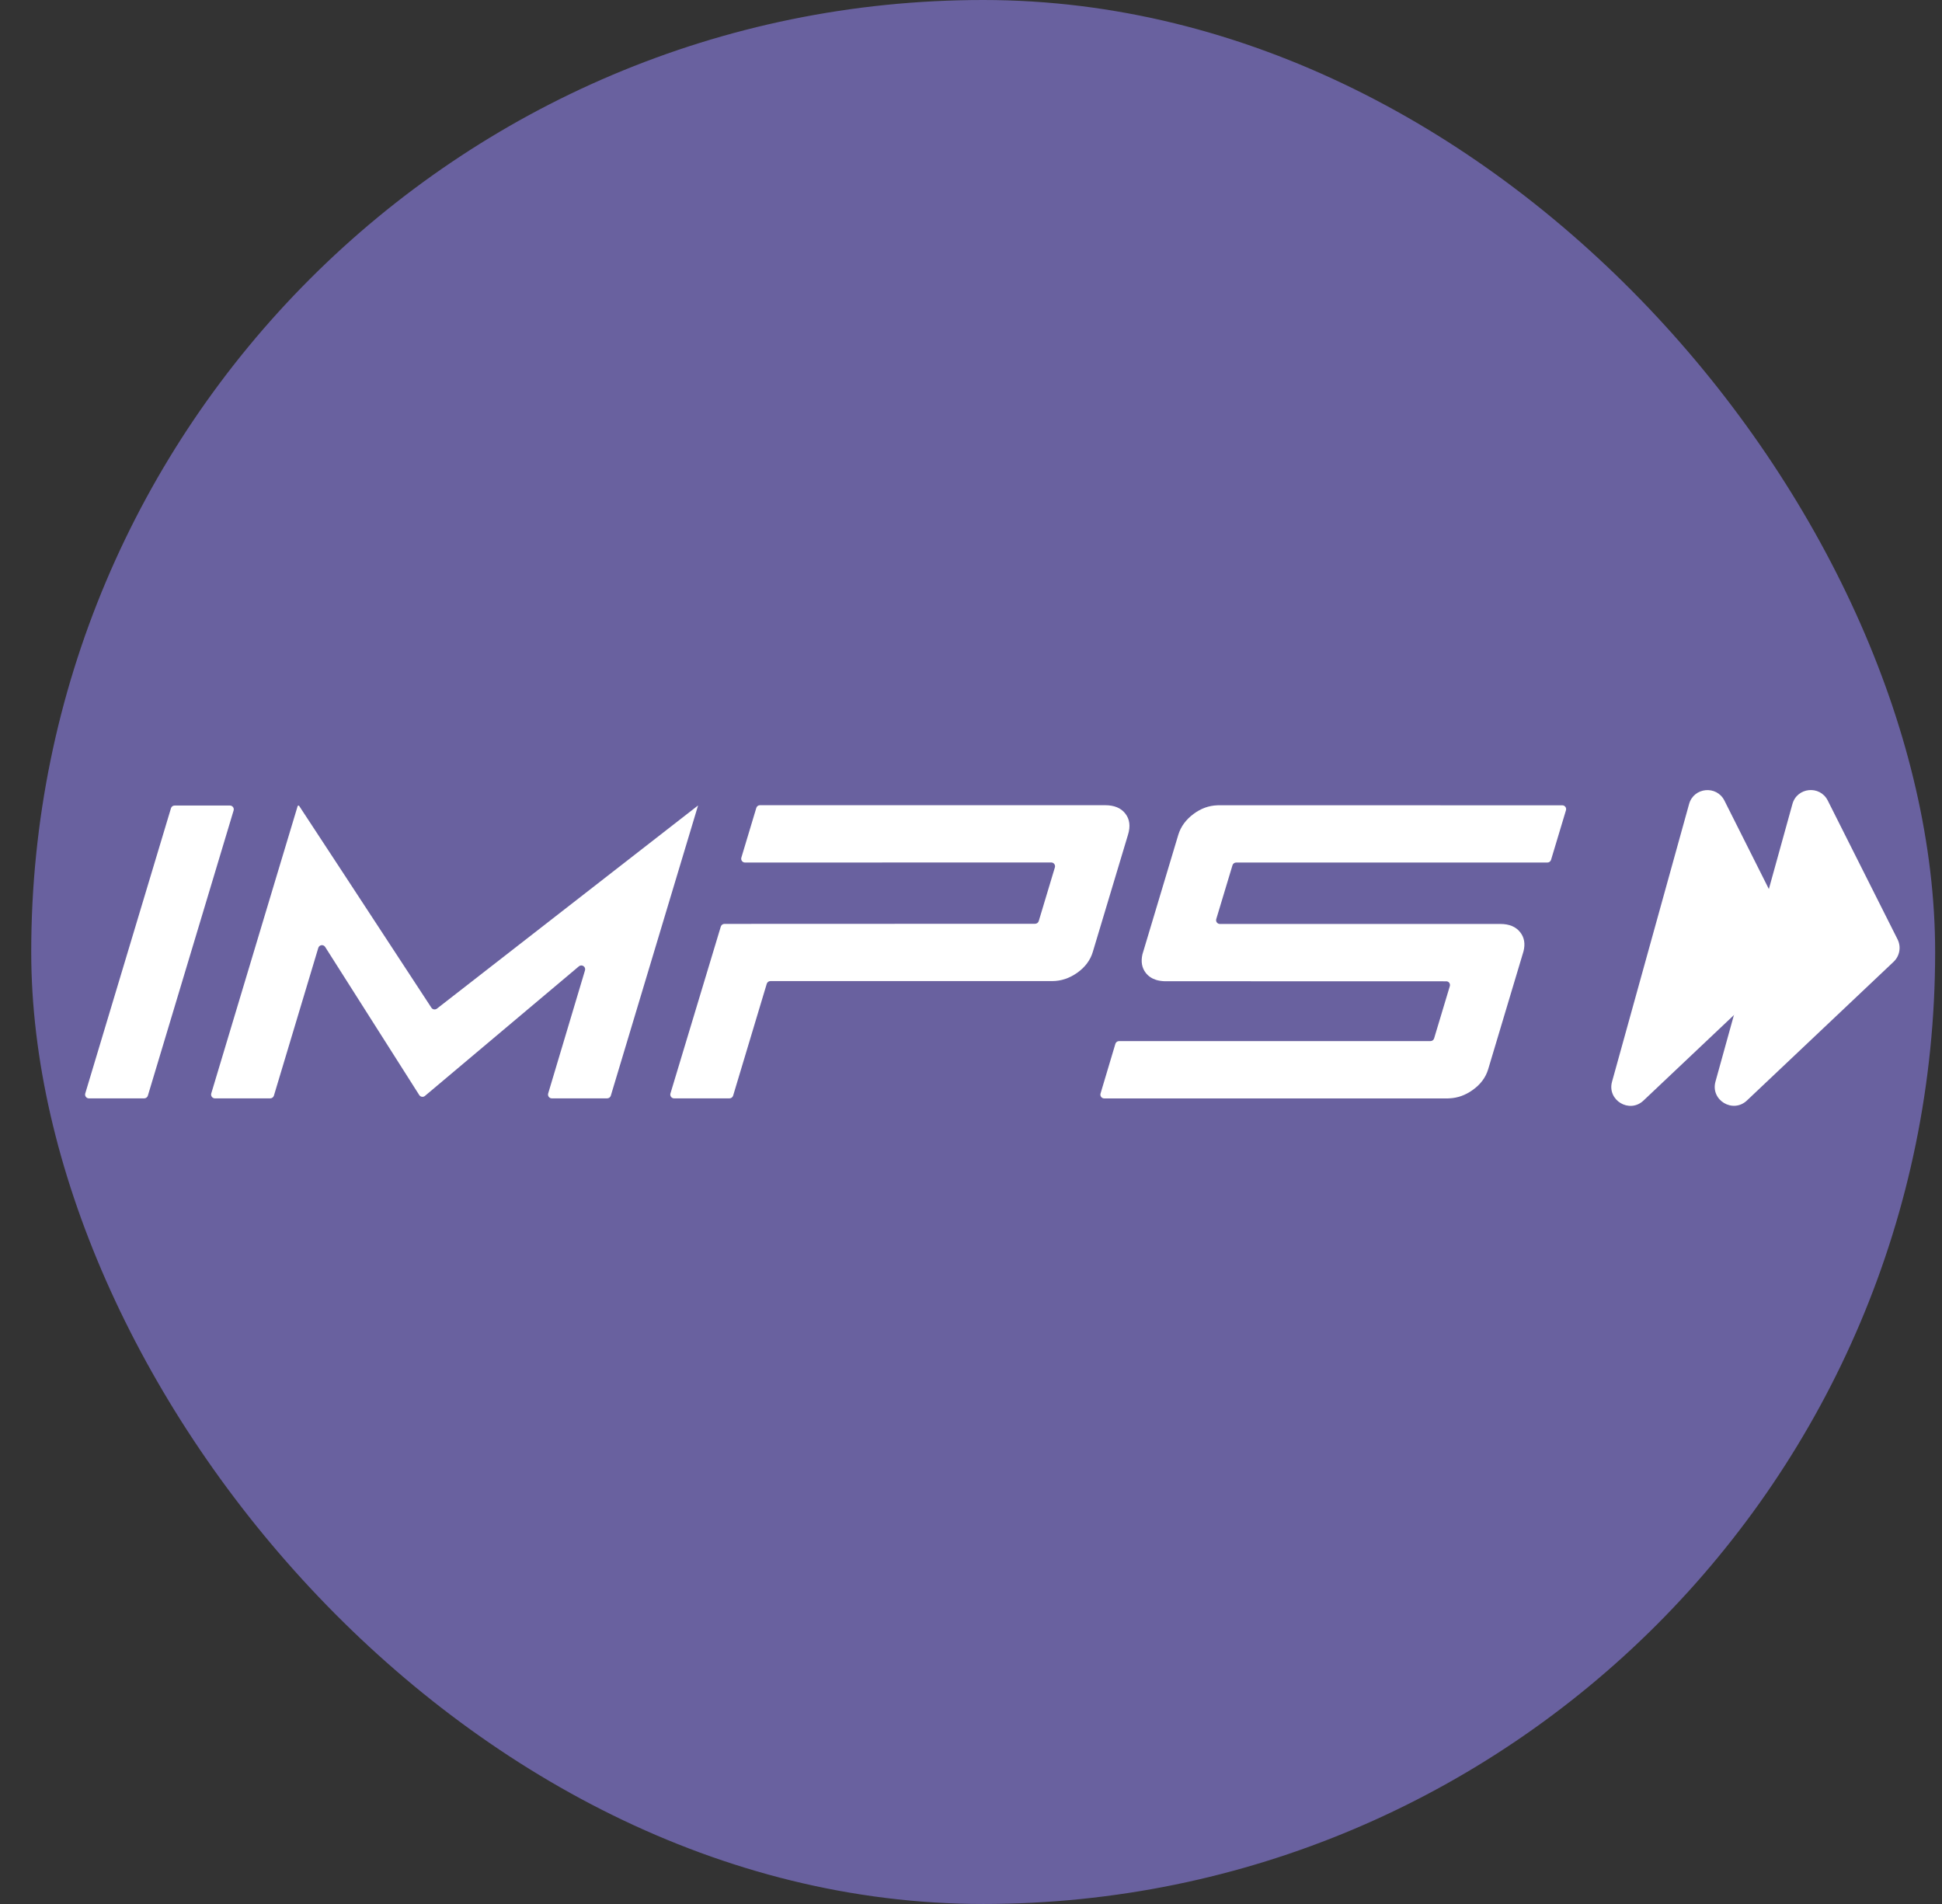 <svg width="51" height="50" viewBox="0 0 51 50" fill="none" xmlns="http://www.w3.org/2000/svg">
<rect x="0" y="0" width="51" height="50" fill="#333333" stroke="none"/>
<rect x="0.82" width="50" height="50" rx="25" fill="#69619F"/>
<path d="M47.072 21.114C47.194 20.673 47.794 20.614 48 21.023L49.833 24.668C49.932 24.865 49.89 25.104 49.73 25.256L45.877 28.9C45.509 29.248 44.916 28.892 45.051 28.404L47.072 21.114Z" fill="white"/>
<path d="M44.358 21.115C44.48 20.674 45.081 20.616 45.286 21.024L47.118 24.67C47.217 24.867 47.175 25.106 47.015 25.258L43.16 28.902C42.792 29.25 42.199 28.893 42.335 28.405L44.358 21.115Z" fill="white"/>
<path d="M32.002 21.146C31.991 21.146 31.978 21.148 31.966 21.148C31.746 21.156 31.54 21.23 31.348 21.372C31.144 21.523 31.01 21.706 30.944 21.922C30.944 21.922 30.049 24.904 30.007 25.045C30.005 25.05 30.004 25.052 30.003 25.057C29.958 25.252 29.987 25.417 30.09 25.549C30.158 25.637 30.25 25.697 30.362 25.733C30.428 25.753 30.501 25.765 30.582 25.768C30.596 25.768 36.987 25.77 37.983 25.77C38.05 25.77 38.093 25.835 38.074 25.899L37.662 27.269C37.649 27.311 37.611 27.34 37.566 27.34H29.388C29.344 27.34 29.305 27.369 29.292 27.411L28.902 28.716C28.882 28.78 28.93 28.845 28.997 28.845L37.189 28.846H38.013C38.03 28.846 38.048 28.844 38.065 28.843C38.28 28.833 38.482 28.762 38.673 28.625C38.879 28.48 39.015 28.298 39.081 28.082C39.081 28.082 40.007 24.994 40.01 24.981C40.059 24.785 40.031 24.619 39.924 24.483C39.81 24.337 39.636 24.264 39.403 24.264H32.036C31.969 24.264 31.921 24.199 31.941 24.135L32.367 22.722C32.38 22.68 32.419 22.651 32.463 22.651H40.637C40.681 22.651 40.72 22.622 40.733 22.58L41.125 21.277C41.144 21.213 41.096 21.148 41.029 21.148L32.002 21.146Z" fill="white"/>
<path d="M3.883 28.773C3.87 28.815 3.831 28.844 3.787 28.844H2.335C2.268 28.844 2.22 28.779 2.239 28.715L4.49 21.225C4.502 21.183 4.541 21.154 4.585 21.154H6.039C6.106 21.154 6.154 21.219 6.135 21.283L3.883 28.773Z" fill="white"/>
<path d="M18.329 21.154C18.328 21.154 18.328 21.154 18.328 21.155L11.475 26.487C11.428 26.523 11.361 26.512 11.329 26.463L8.97 22.861L7.857 21.165C7.853 21.158 7.846 21.154 7.838 21.154V21.154C7.828 21.154 7.818 21.161 7.816 21.171L7.293 22.907L5.548 28.715C5.529 28.779 5.577 28.844 5.644 28.844H7.097C7.141 28.844 7.18 28.815 7.193 28.773L8.359 24.892C8.384 24.81 8.493 24.795 8.539 24.867L11.01 28.757C11.043 28.808 11.113 28.819 11.159 28.78L15.202 25.377C15.278 25.313 15.391 25.387 15.363 25.482L14.396 28.715C14.377 28.779 14.425 28.844 14.492 28.844H15.945C15.989 28.844 16.028 28.815 16.041 28.773L17.642 23.447L18.331 21.157C18.331 21.155 18.33 21.154 18.329 21.154V21.154Z" fill="white"/>
<path d="M29.553 21.366C29.439 21.218 29.261 21.145 29.02 21.145H19.958C19.914 21.145 19.875 21.174 19.862 21.216L19.469 22.522C19.45 22.586 19.498 22.651 19.565 22.651L27.607 22.649C27.674 22.649 27.722 22.714 27.703 22.778L27.279 24.188C27.266 24.23 27.227 24.259 27.183 24.259L19.025 24.262C18.981 24.262 18.942 24.291 18.929 24.334L17.607 28.715C17.588 28.779 17.636 28.844 17.703 28.844H19.157C19.201 28.844 19.24 28.815 19.253 28.773L20.136 25.835C20.149 25.793 20.188 25.764 20.232 25.764H27.632C27.864 25.764 28.084 25.691 28.292 25.544C28.497 25.398 28.633 25.216 28.698 25L29.623 21.921C29.692 21.696 29.667 21.512 29.553 21.366Z" fill="white"/>
</svg>
